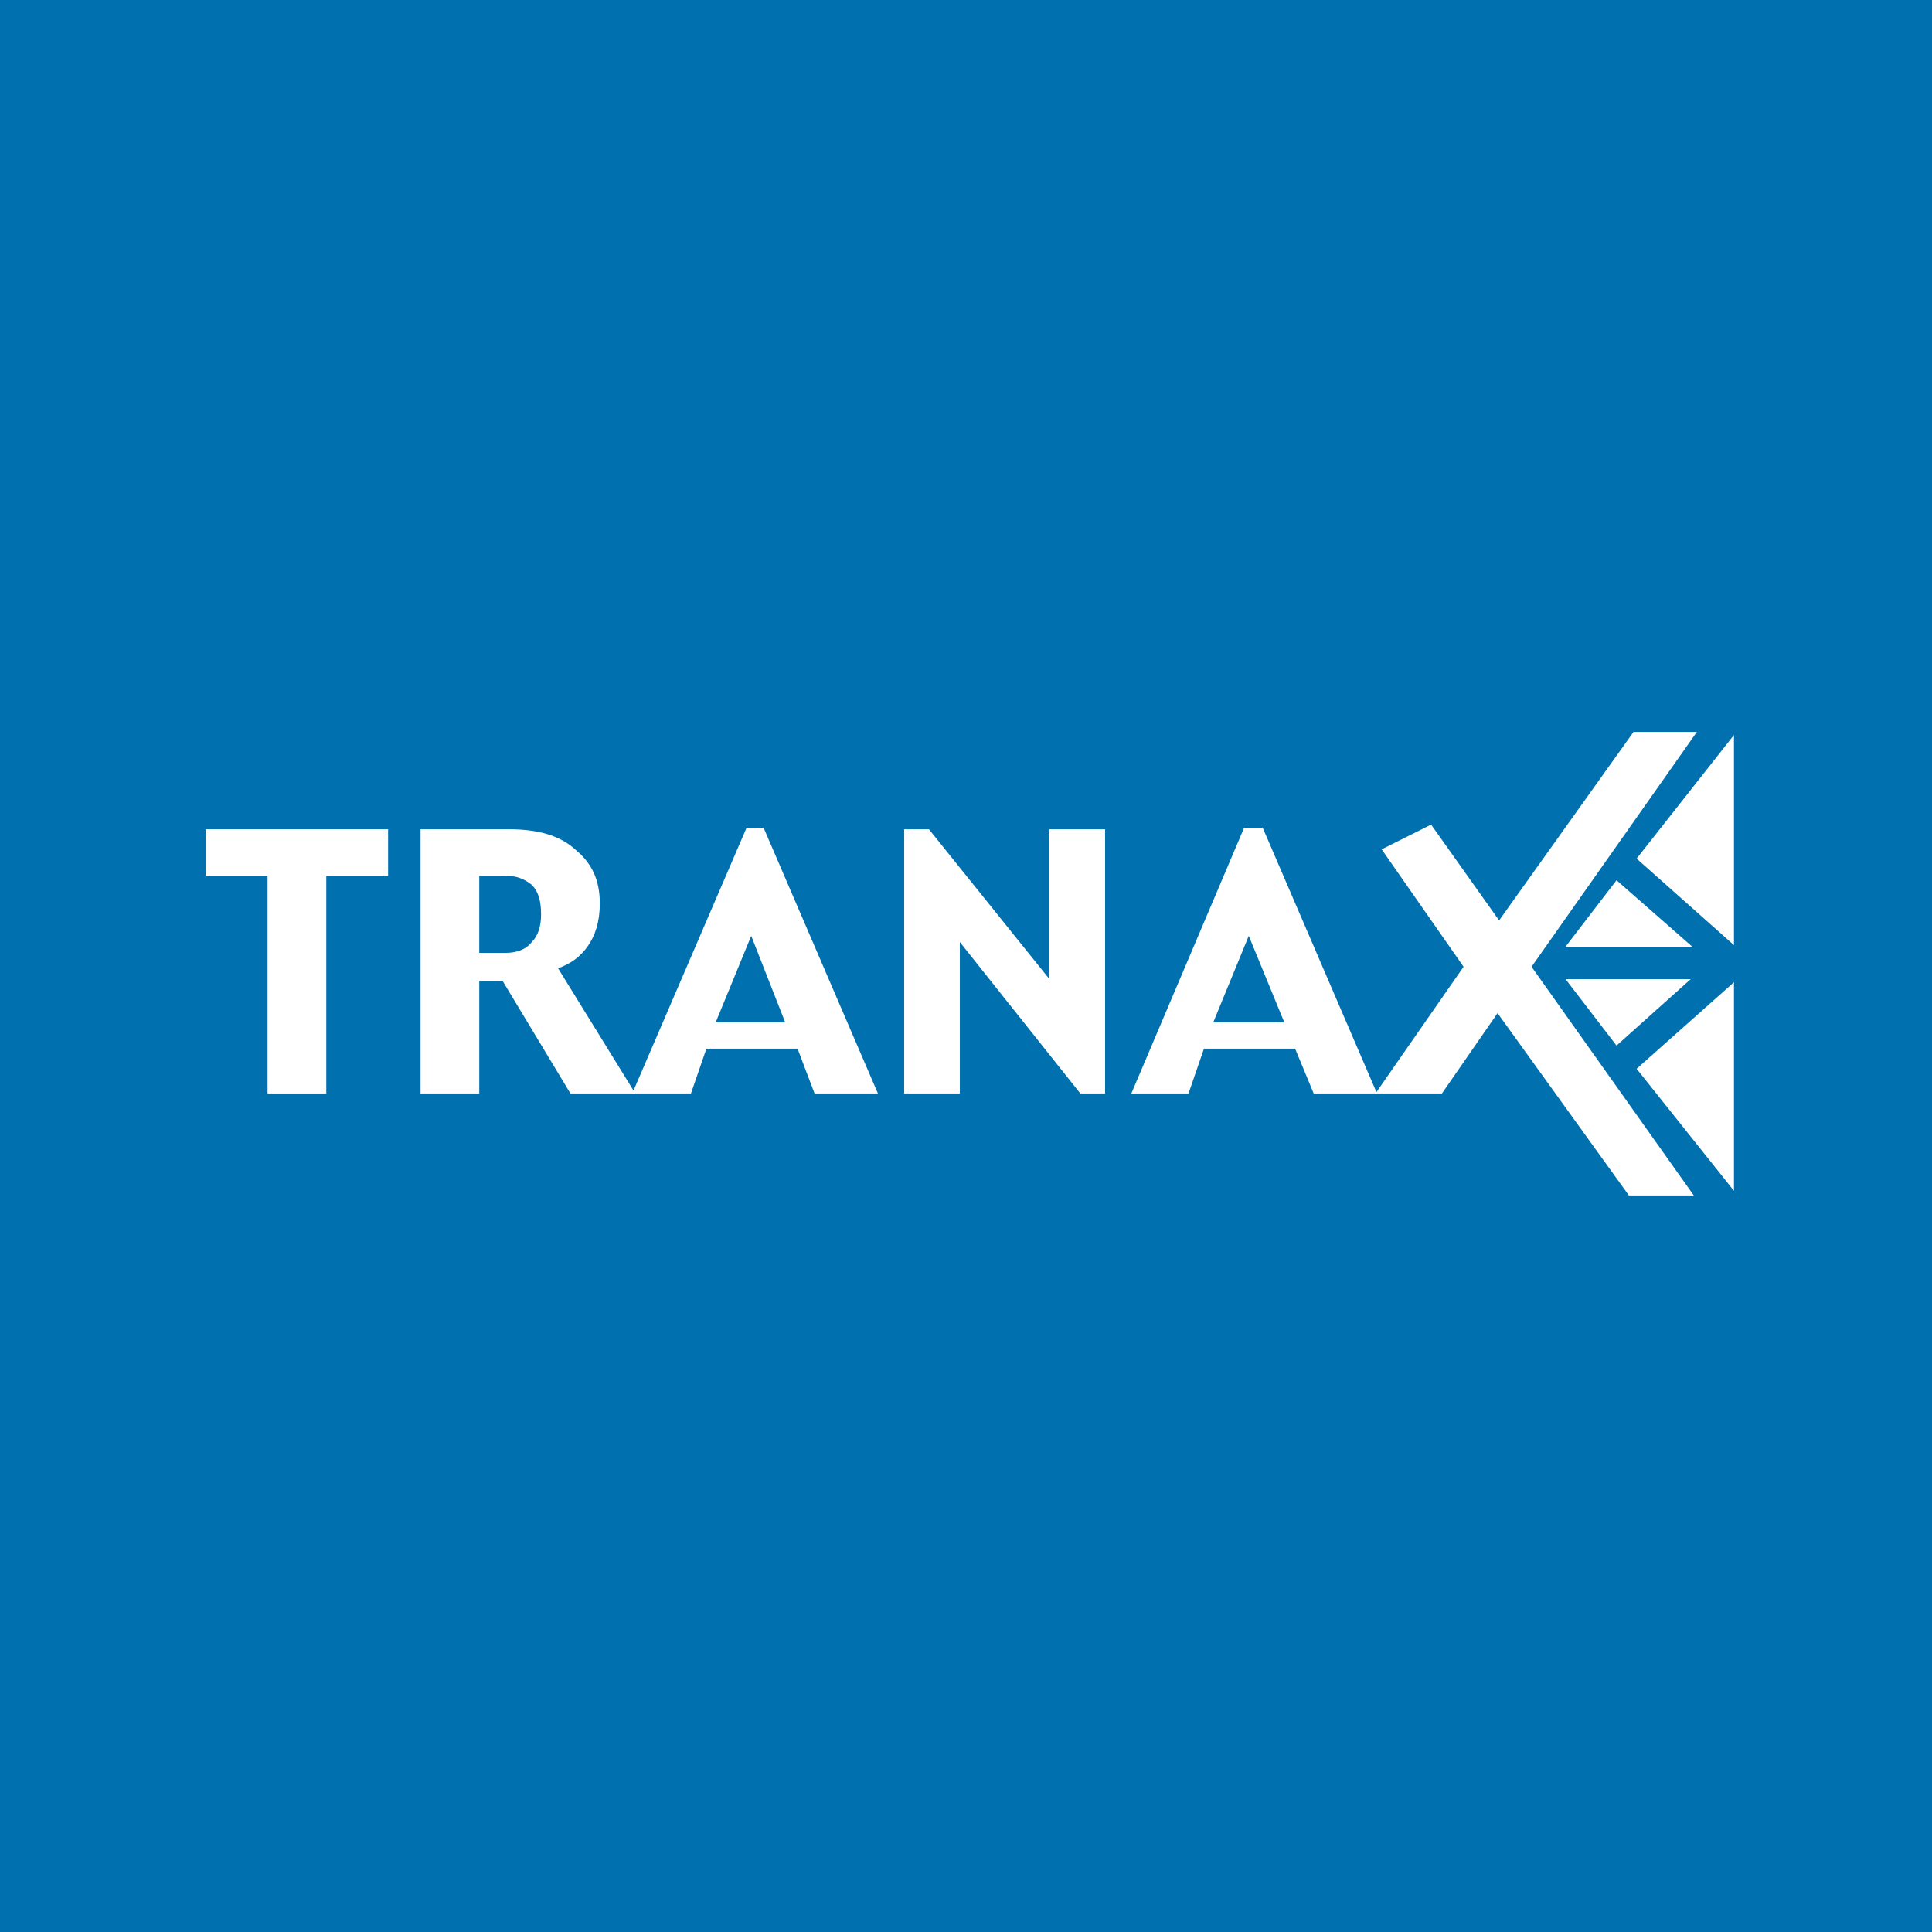 <?xml version="1.0" encoding="utf-8"?>
<!-- Generator: Adobe Illustrator 13.0.0, SVG Export Plug-In . SVG Version: 6.00 Build 14948)  -->
<!DOCTYPE svg PUBLIC "-//W3C//DTD SVG 1.0//EN" "http://www.w3.org/TR/2001/REC-SVG-20010904/DTD/svg10.dtd">
<svg version="1.0" id="Layer_1" xmlns="http://www.w3.org/2000/svg" xmlns:xlink="http://www.w3.org/1999/xlink" x="0px" y="0px"
	 width="192.756px" height="192.756px" viewBox="0 0 192.756 192.756" enable-background="new 0 0 192.756 192.756"
	 xml:space="preserve">
<g>
	<polygon fill-rule="evenodd" clip-rule="evenodd" fill="#0070AF" points="0,0 192.756,0 192.756,192.756 0,192.756 0,0 	"/>
	<polygon fill-rule="evenodd" clip-rule="evenodd" fill="#FFFFFF" points="38.72,87.359 32.554,87.359 32.554,109.096 
		26.695,109.096 26.695,87.359 20.529,87.359 20.529,82.734 38.72,82.734 38.72,87.359 	"/>
	<path fill-rule="evenodd" clip-rule="evenodd" fill="#FFFFFF" d="M53.058,93.989c-0.617,0.771-1.542,1.079-2.621,1.079h-2.621
		v-7.708h2.467c1.233,0,2.004,0.308,2.775,0.925c0.617,0.617,0.925,1.542,0.925,2.929C53.983,92.447,53.674,93.372,53.058,93.989
		L53.058,93.989L53.058,93.989z M55.679,96.609c1.233-0.462,2.158-1.08,2.929-2.159c0.771-1.079,1.233-2.466,1.233-4.316
		c0-2.312-0.771-4.008-2.466-5.396c-1.542-1.388-3.7-2.004-6.629-2.004h-8.787v26.361h5.858V97.842h2.312l6.783,11.254h6.475
		L55.679,96.609L55.679,96.609z"/>
	<path fill-rule="evenodd" clip-rule="evenodd" fill="#FFFFFF" d="M71.403,102.004l3.546-8.632l3.392,8.632H71.403L71.403,102.004
		L71.403,102.004z M76.182,82.58h-1.695l-11.409,26.516h5.858l1.542-4.471h9.095l1.696,4.471h6.321L76.182,82.58L76.182,82.58z"/>
	<polygon fill-rule="evenodd" clip-rule="evenodd" fill="#FFFFFF" points="110.253,109.096 107.786,109.096 95.762,93.989 
		95.762,109.096 90.211,109.096 90.211,82.734 92.678,82.734 104.703,97.688 104.703,82.734 110.253,82.734 110.253,109.096 	"/>
	<path fill-rule="evenodd" clip-rule="evenodd" fill="#FFFFFF" d="M121.045,102.004l3.545-8.632l3.546,8.632H121.045
		L121.045,102.004L121.045,102.004z M125.978,82.58h-1.85l-11.254,26.516h5.704l1.541-4.471h9.096l1.851,4.471h6.32L125.978,82.58
		L125.978,82.58z"/>
	<polygon fill-rule="evenodd" clip-rule="evenodd" fill="#FFFFFF" points="168.99,119.271 162.515,119.271 149.411,101.08 
		143.861,109.096 137.231,109.096 146.02,96.455 137.849,84.739 142.781,82.272 149.565,91.83 162.978,73.022 169.298,73.022 
		152.803,96.455 168.99,119.271 	"/>
	<polygon fill-rule="evenodd" clip-rule="evenodd" fill="#FFFFFF" points="163.285,85.664 172.998,73.33 172.998,94.297 
		163.285,85.664 	"/>
	<polygon fill-rule="evenodd" clip-rule="evenodd" fill="#FFFFFF" points="163.285,106.631 172.998,97.996 172.998,118.809 
		163.285,106.631 	"/>
	<polygon fill-rule="evenodd" clip-rule="evenodd" fill="#FFFFFF" points="161.281,87.822 168.836,94.451 156.194,94.451 
		161.281,87.822 	"/>
	<polygon fill-rule="evenodd" clip-rule="evenodd" fill="#FFFFFF" points="161.281,104.318 168.682,97.688 156.194,97.688 
		161.281,104.318 	"/>
</g>
</svg>

